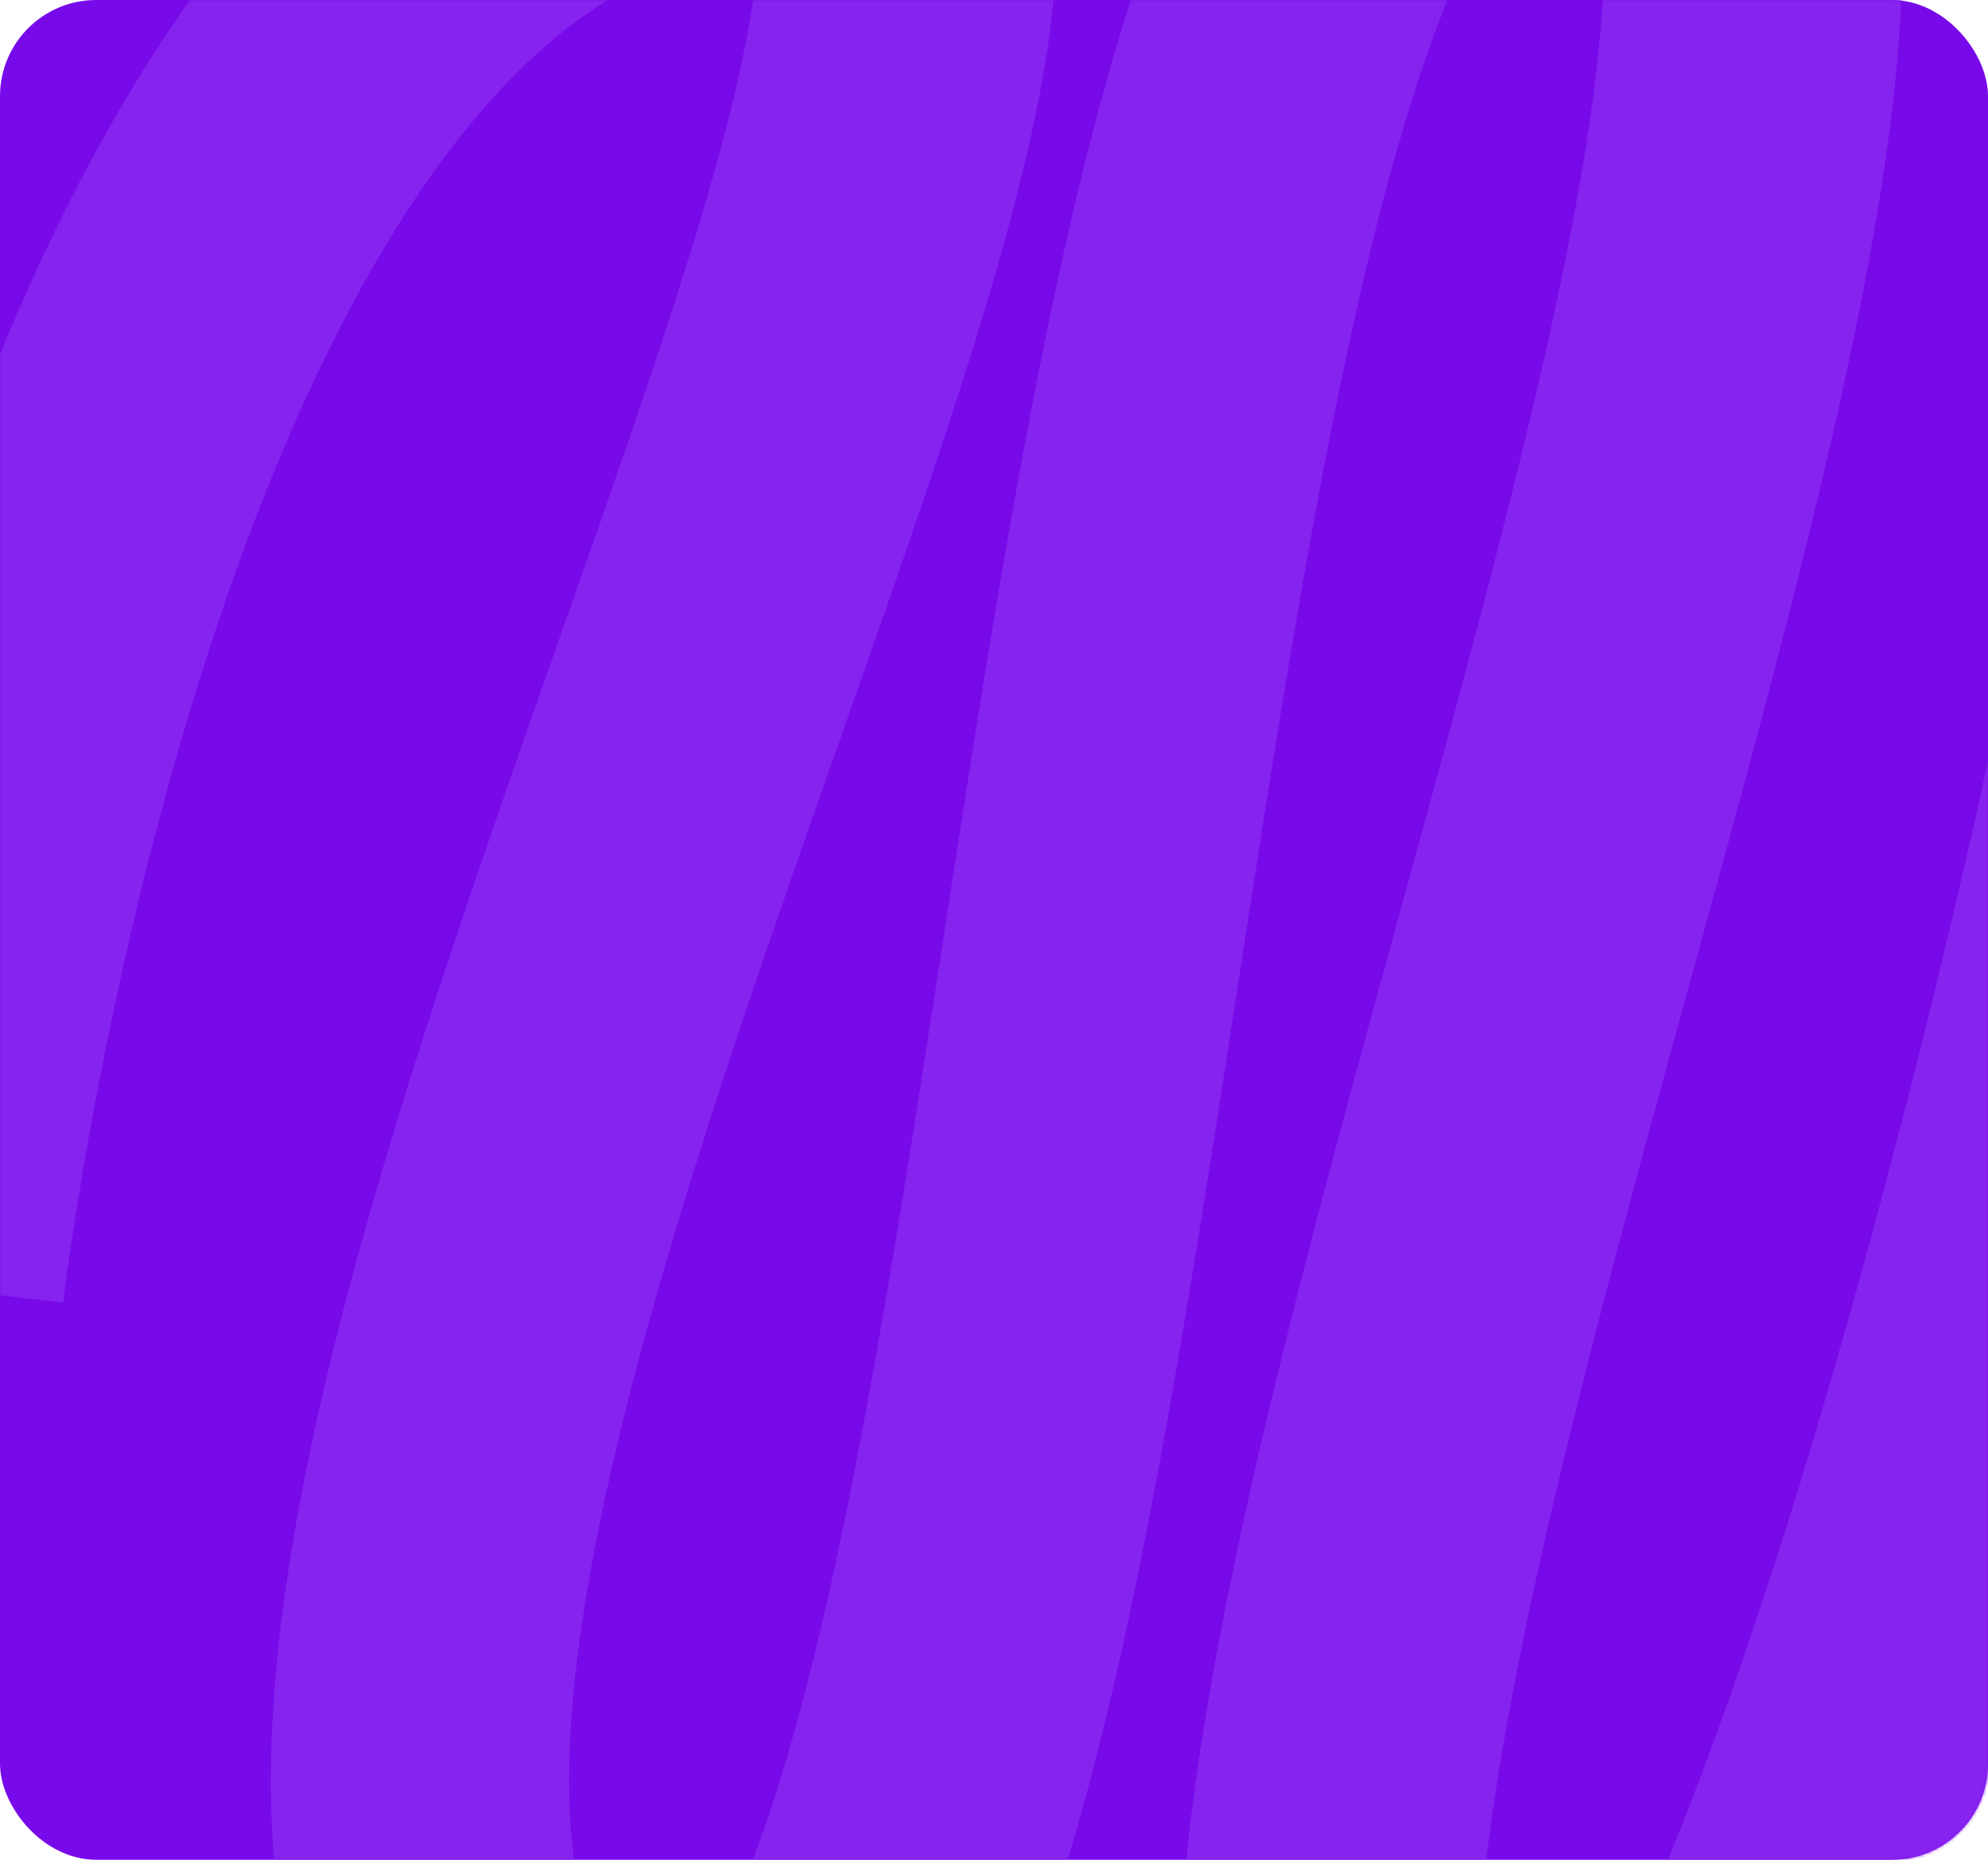 <?xml version="1.0" encoding="UTF-8"?> <svg xmlns="http://www.w3.org/2000/svg" width="620" height="580" viewBox="0 0 620 580" fill="none"> <rect width="620" height="580" rx="30" fill="#780AE9"></rect> <mask id="mask0_404_281" style="mask-type:alpha" maskUnits="userSpaceOnUse" x="0" y="0" width="620" height="580"> <rect width="620" height="580" rx="30" fill="#780AE9"></rect> </mask> <g mask="url(#mask0_404_281)"> <path d="M-26.507 400.873C-26.507 400.873 29 -77.077 253.5 -61.661C391.5 -52.186 -11.998 581.87 187.5 667.164C373.699 746.772 306.621 -191.711 517 -90.083C649.777 -25.943 284.957 686.511 465 720.664C561.5 738.97 666 244.717 666 244.717" stroke="#8723EE" stroke-width="93"></path> </g> </svg> 